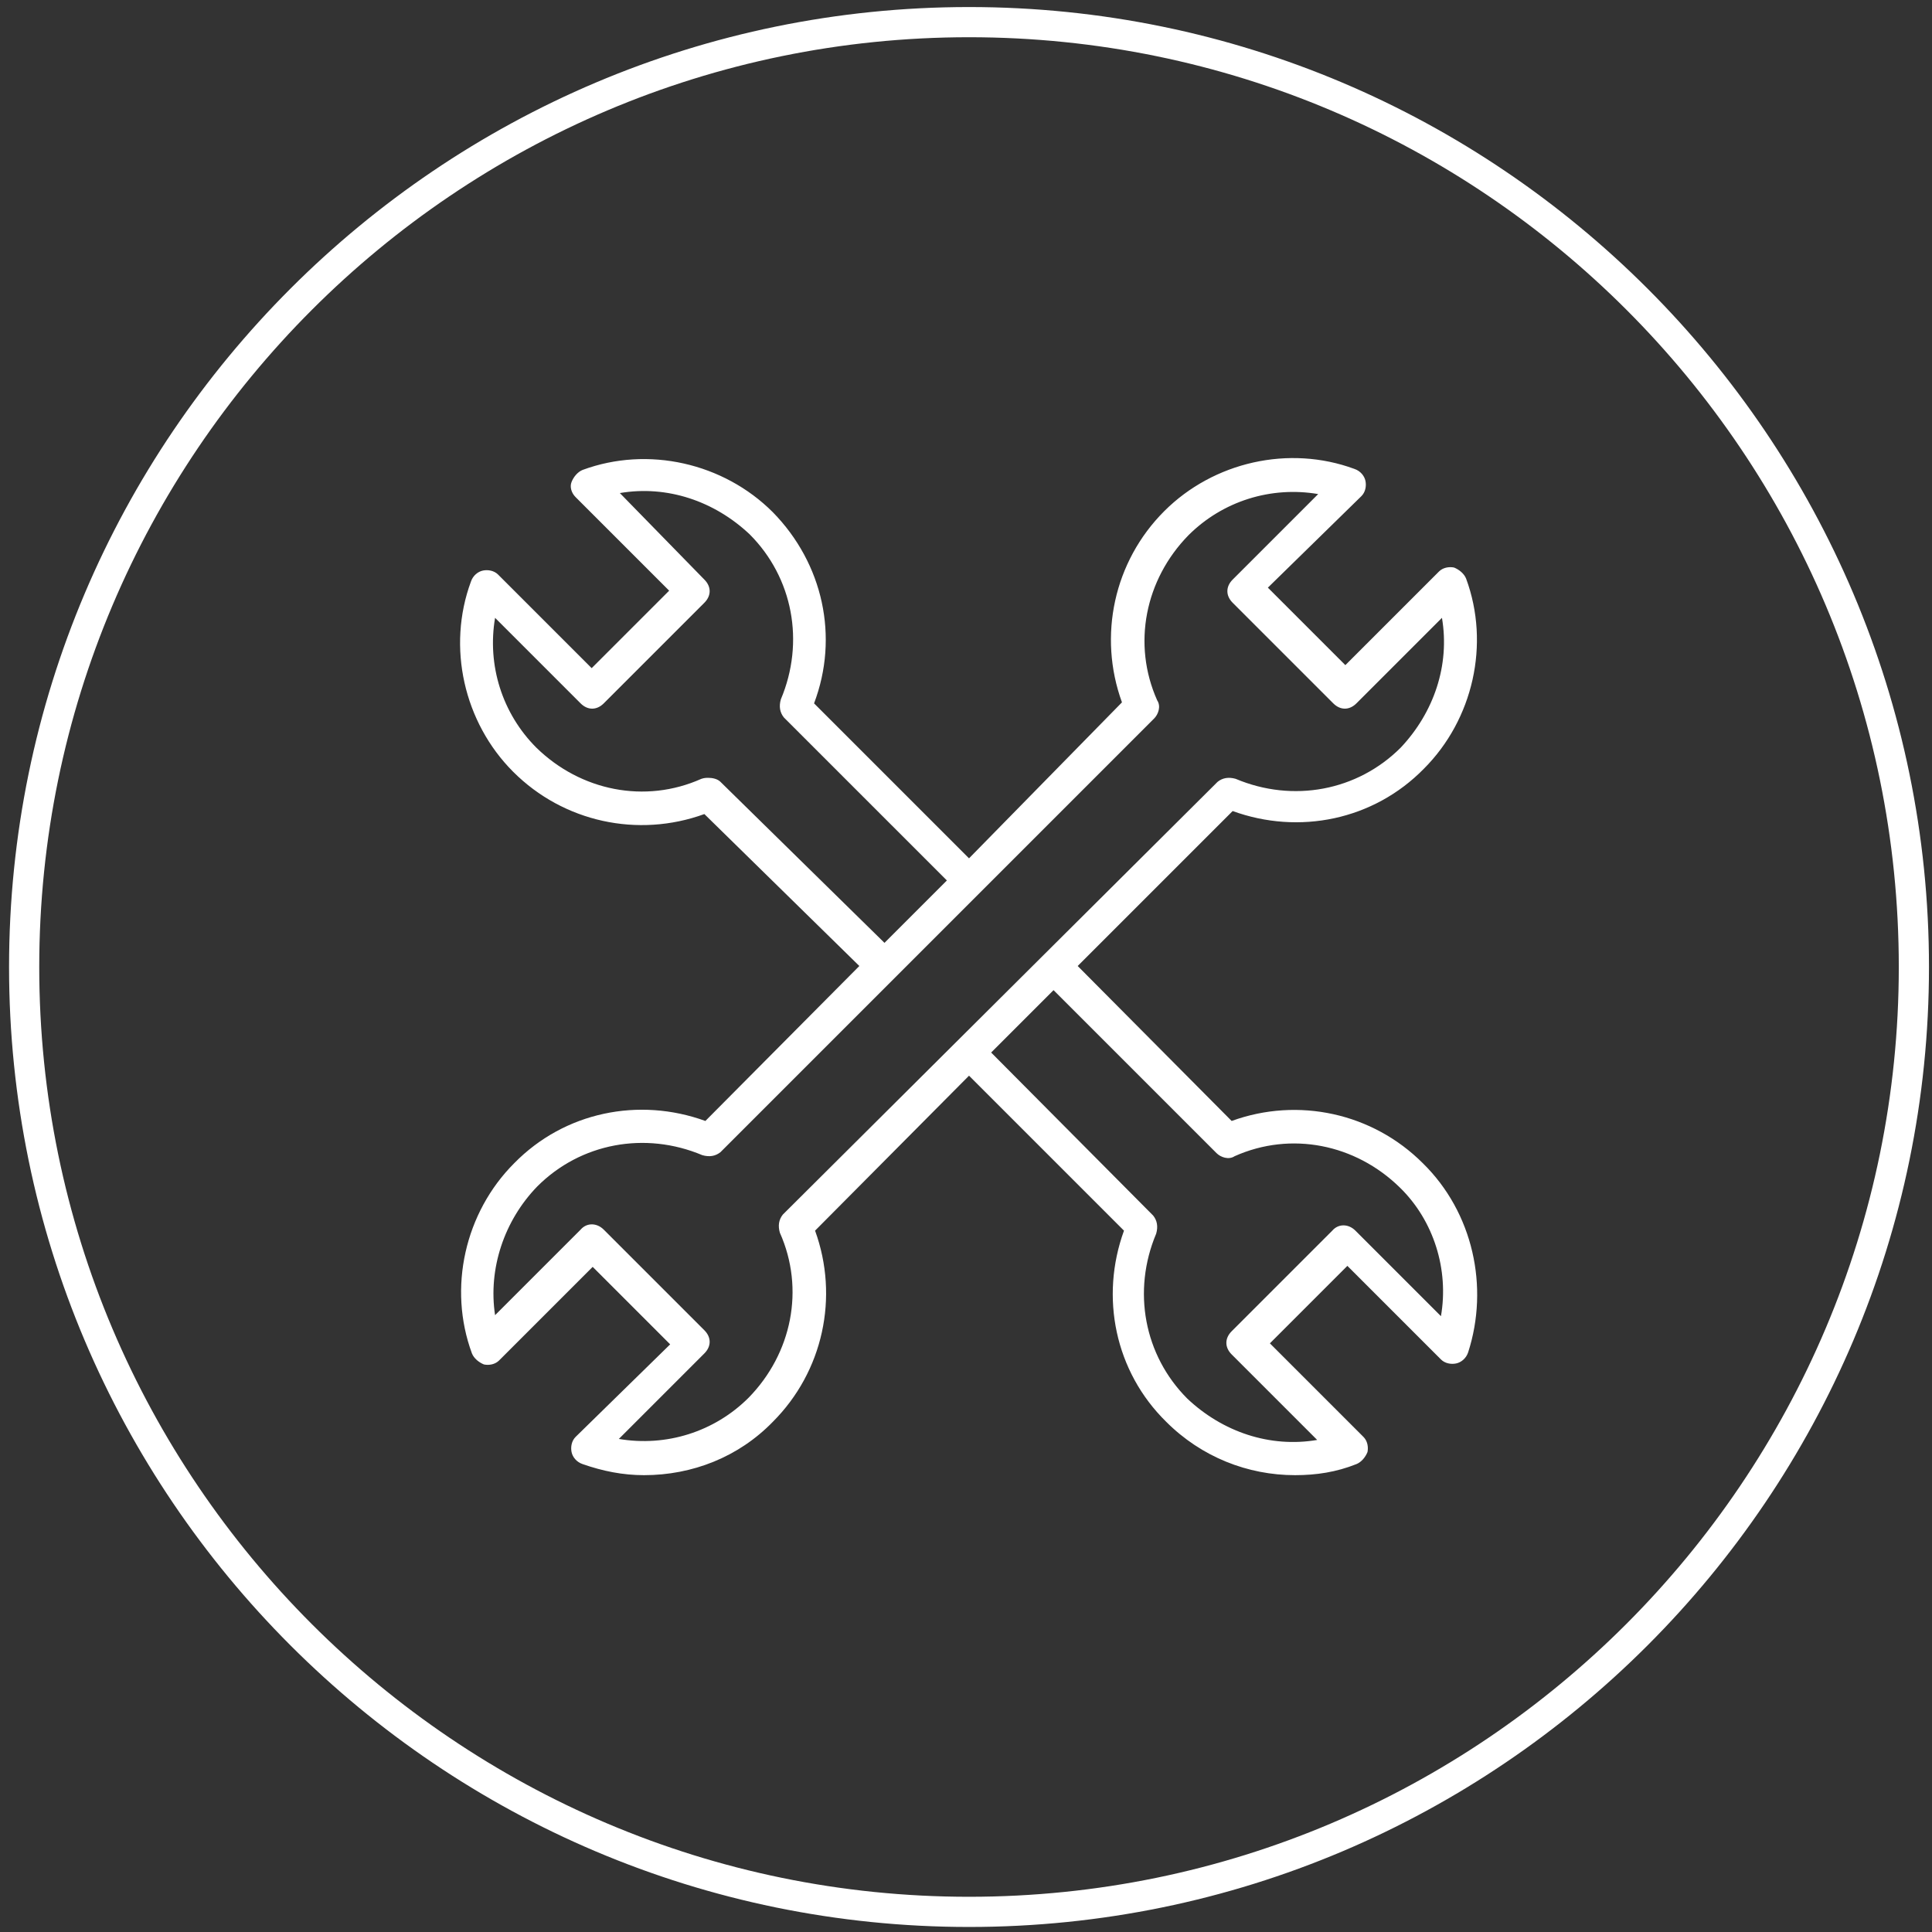 <?xml version="1.0" encoding="utf-8"?>
<!-- Generator: Adobe Illustrator 27.2.0, SVG Export Plug-In . SVG Version: 6.00 Build 0)  -->
<svg version="1.1" id="Layer_1" xmlns="http://www.w3.org/2000/svg" xmlns:xlink="http://www.w3.org/1999/xlink" x="0px" y="0px"
	 viewBox="0 0 192 192" style="enable-background:new 0 0 192 192;" xml:space="preserve">
<rect x="0" y="0" width="192" height="192" fill="#333333" stroke="none"/>
<style type="text/css">
	.st0{fill:#FFFFFF;}
</style>
<path class="st0" d="M96.3,191.5c-52.6,0-95.4-42.8-95.4-95.4c0-52.6,42.8-95.4,95.4-95.4s95.4,42.8,95.4,95.4
	C191.7,148.7,148.9,191.5,96.3,191.5z M96.3,3.7c-51,0-92.4,41.5-92.4,92.4c0,51,41.5,92.4,92.4,92.4c51,0,92.4-41.5,92.4-92.4
	C188.7,45.1,147.3,3.7,96.3,3.7z"/>
<path class="st0" d="M141.4,115.6c-5-5-12.4-6.6-19-4.2L107.1,96l15.4-15.4c6.6,2.4,14,0.9,19-4.2c4.9-4.9,6.6-12.4,4.2-18.9
	c-0.2-0.5-0.7-0.9-1.2-1.1c-0.5-0.1-1.1,0-1.5,0.4l-9.3,9.3l-7.7-7.7l9.3-9.1c0.4-0.4,0.5-1,0.4-1.5s-0.5-1-1.1-1.2
	c-6.5-2.4-14-0.7-18.9,4.2c-5,5-6.6,12.4-4.2,19L96.3,85.3L80.9,69.9c2.5-6.6,0.9-13.9-4.1-19c-4.9-4.9-12.4-6.6-18.9-4.2
	c-0.5,0.2-0.9,0.7-1.1,1.2c-0.2,0.5,0,1.1,0.4,1.5l9.3,9.3l-7.7,7.7l-9.3-9.3c-0.4-0.4-1-0.5-1.5-0.4s-1,0.5-1.2,1.1
	c-2.4,6.5-0.7,14,4.2,18.9c5,5,12.4,6.6,19,4.2L85.4,96l-15.3,15.4c-6.6-2.4-14-0.9-19,4.2c-4.9,4.9-6.6,12.4-4.2,18.9
	c0.2,0.5,0.7,0.9,1.2,1.1c0.5,0.1,1.1,0,1.5-0.4l9.3-9.3l7.7,7.7l-9.4,9.2c-0.4,0.4-0.5,1-0.4,1.5s0.5,1,1.1,1.2
	c2,0.7,4,1.1,6.1,1.1c4.8,0,9.4-1.8,12.8-5.3c5-5,6.6-12.4,4.2-19l15.3-15.4l15.4,15.4c-2.4,6.6-0.9,14,4.2,19
	c3.5,3.5,8.1,5.3,12.8,5.3c2.1,0,4.1-0.3,6.1-1.1c0.5-0.2,0.9-0.7,1.1-1.2c0.1-0.5,0-1.1-0.4-1.5l-9.3-9.3l7.7-7.7l9.3,9.3
	c0.4,0.4,1,0.5,1.5,0.4s1-0.5,1.2-1.1C148,127.9,146.4,120.5,141.4,115.6L141.4,115.6z M71.6,77.7c-0.3-0.3-0.8-0.4-1.2-0.4
	c-0.2,0-0.4,0-0.7,0.1c-5.6,2.5-12,1.2-16.4-3.1c-3.4-3.4-4.9-8.2-4.1-12.9l8.5,8.5c0.7,0.7,1.6,0.7,2.3,0l10-10
	c0.7-0.7,0.7-1.6,0-2.3L61.6,49c4.7-0.8,9.4,0.8,12.9,4.1c4.3,4.3,5.5,10.7,3.1,16.4c-0.2,0.7-0.1,1.3,0.3,1.8l16.2,16.2l-6.2,6.2
	L71.6,77.7z M77.5,122.5c2.5,5.6,1.2,12-3.1,16.4c-3.4,3.4-8.2,4.9-12.9,4.1l8.5-8.5c0.7-0.7,0.7-1.6,0-2.3l-10-10
	c-0.7-0.7-1.7-0.7-2.3,0l-8.5,8.5c-0.7-4.6,0.9-9.4,4.2-12.8c4.3-4.3,10.7-5.5,16.4-3.1c0.7,0.2,1.3,0.1,1.8-0.3l43.1-43.1
	c0.4-0.4,0.7-1.2,0.3-1.8c-2.5-5.6-1.2-12,3.1-16.4c3.4-3.4,8.2-4.9,12.9-4.1l-8.5,8.5c-0.7,0.7-0.7,1.6,0,2.3l10,10
	c0.7,0.7,1.6,0.7,2.3,0l8.5-8.5c0.8,4.7-0.8,9.4-4.1,12.9c-4.3,4.3-10.7,5.5-16.4,3.1c-0.7-0.2-1.3-0.1-1.8,0.3l-43.2,43
	C77.4,121.2,77.3,121.8,77.5,122.5L77.5,122.5z M143.2,130.8l-8.5-8.5c-0.7-0.7-1.7-0.7-2.3,0l-10,10c-0.7,0.7-0.7,1.6,0,2.3
	l8.5,8.5c-4.7,0.8-9.4-0.8-12.9-4.1c-4.3-4.3-5.5-10.7-3.1-16.4c0.2-0.7,0.1-1.3-0.3-1.8l-16.1-16.2l6.2-6.2l16.2,16.2
	c0.4,0.4,1.2,0.7,1.8,0.3c5.6-2.5,12-1.2,16.4,3.1C142.5,121.3,144,126.2,143.2,130.8L143.2,130.8z"/>
</svg>

